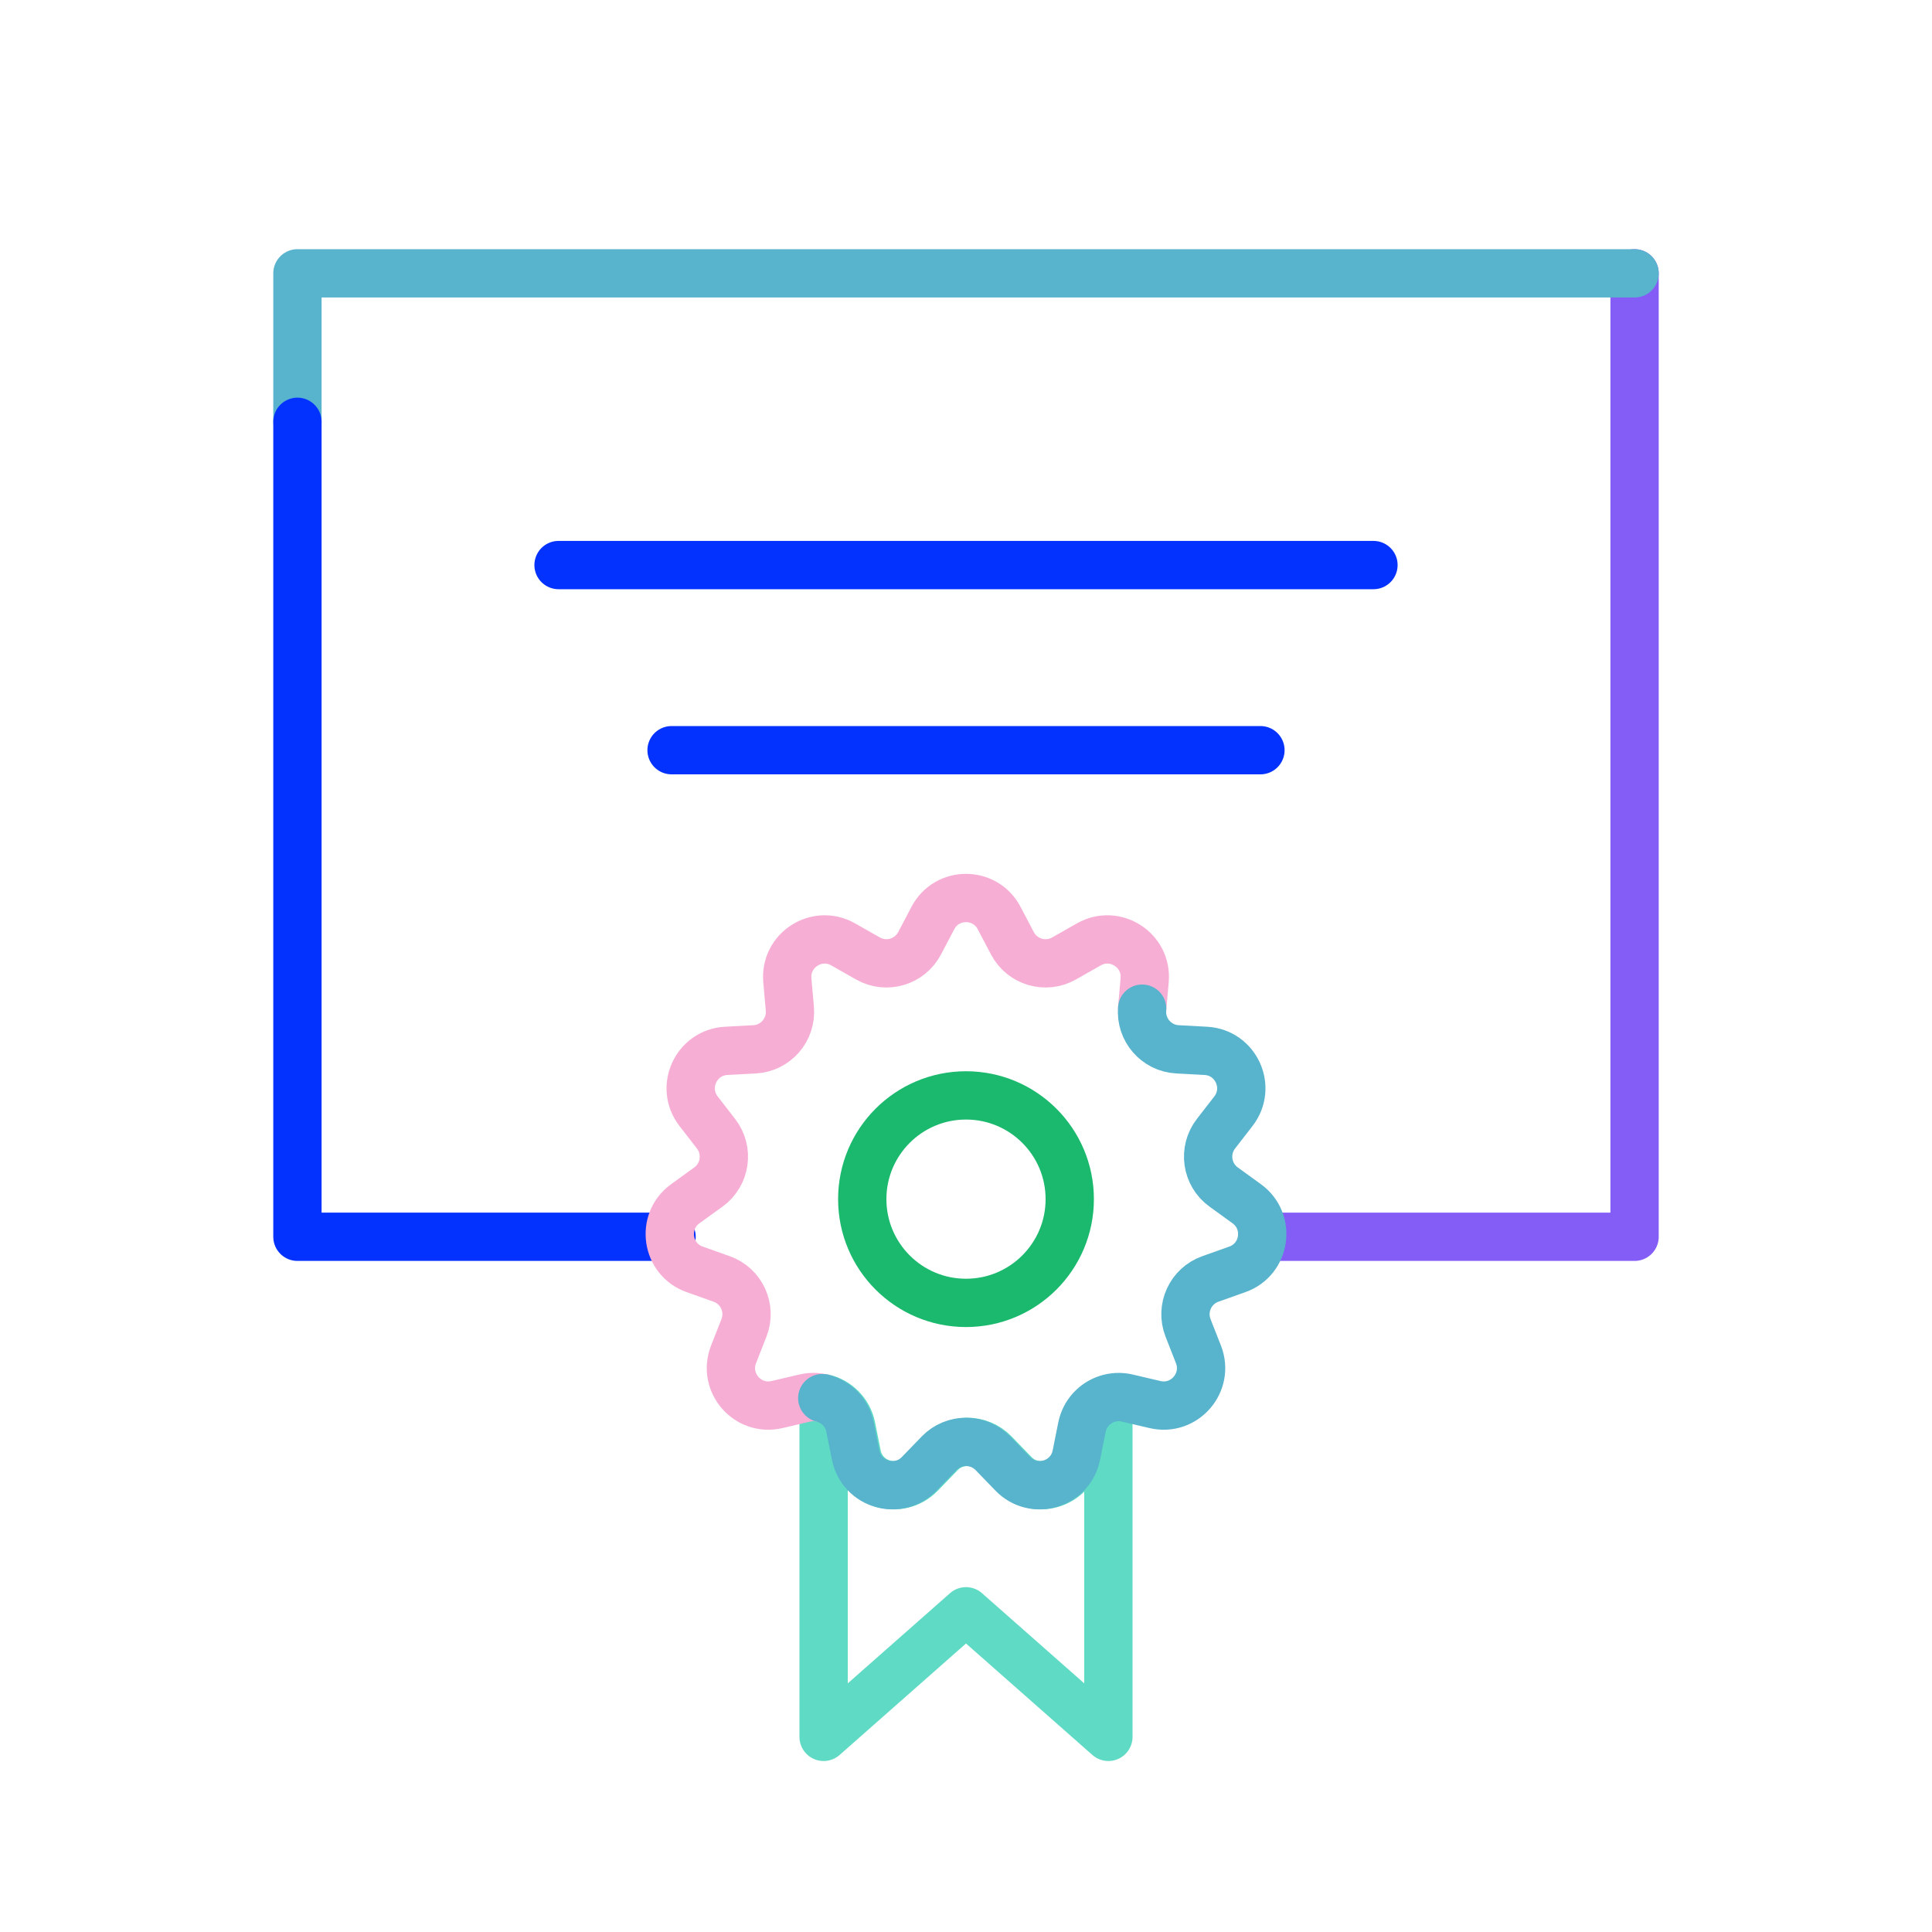 <?xml version="1.0" encoding="UTF-8"?> <svg xmlns="http://www.w3.org/2000/svg" id="Layer_1" data-name="Layer 1" viewBox="0 0 400 400"><defs><style> .cls-1 { stroke: #f6aed5; } .cls-1, .cls-2, .cls-3, .cls-4, .cls-5, .cls-6 { fill: none; stroke-linecap: round; stroke-linejoin: round; stroke-width: 10px; } .cls-2 { stroke: #1ab96d; } .cls-3 { stroke: #0332ff; } .cls-4 { stroke: #5fdac4; } .cls-5 { stroke: #835df6; } .cls-6 { stroke: #58b3cd; } </style></defs><polyline class="cls-5" points="338.42 56.59 338.42 256.06 261.33 256.06"></polyline><polyline class="cls-6" points="61.58 87.33 61.58 56.59 338.42 56.59"></polyline><polyline class="cls-3" points="139.04 256.06 61.58 256.06 61.58 87.33"></polyline><line class="cls-3" x1="115.64" y1="116.99" x2="284.36" y2="116.99"></line><line class="cls-3" x1="139.04" y1="155.32" x2="260.96" y2="155.32"></line><path class="cls-4" d="m229.48,289.63v69.97l-29.48-26-29.48,26v-70.13c2.82.69,5.14,2.95,5.75,6l1.16,5.79c1.23,6.13,8.83,8.36,13.17,3.87l4.11-4.25c3.05-3.14,8.09-3.14,11.14,0l4.11,4.25c4.35,4.49,11.94,2.26,13.17-3.87l1.16-5.79c.58-2.85,2.63-5,5.19-5.84Z"></path><circle class="cls-2" cx="200" cy="248.27" r="21.48"></circle><path class="cls-1" d="m170.24,289.47c-1.15-.29-2.38-.31-3.62-.02l-5.76,1.35c-6.08,1.42-11.26-4.56-8.99-10.38l2.16-5.5c1.6-4.08-.5-8.67-4.63-10.13l-5.57-1.98c-5.89-2.09-7.01-9.92-1.95-13.59l4.79-3.46c3.54-2.57,4.26-7.56,1.58-11.03l-3.62-4.67c-3.82-4.94-.53-12.14,5.71-12.49l5.9-.32c4.37-.24,7.67-4.06,7.29-8.42l-.52-5.89c-.54-6.22,6.12-10.5,11.55-7.42l5.14,2.92c3.81,2.16,8.65.74,10.69-3.14l2.75-5.23c2.9-5.53,10.82-5.53,13.72,0l2.75,5.23c2.04,3.88,6.88,5.3,10.69,3.14l5.14-2.92c5.43-3.08,12.09,1.2,11.55,7.42l-.52,5.89"></path><path class="cls-6" d="m236.47,208.83c-.38,4.36,2.92,8.18,7.3,8.42l5.9.32c6.23.35,9.52,7.55,5.7,12.49l-3.62,4.67c-2.68,3.47-1.96,8.46,1.59,11.03l4.78,3.46c5.06,3.67,3.94,11.5-1.95,13.59l-5.57,1.98c-4.13,1.46-6.22,6.05-4.63,10.13l2.16,5.5c2.27,5.82-2.91,11.8-8.99,10.38l-5.76-1.35c-1.44-.34-2.88-.25-4.18.18-2.56.84-4.61,2.99-5.19,5.84l-1.16,5.79c-1.23,6.13-8.82,8.36-13.17,3.87l-4.11-4.25c-3.05-3.14-8.09-3.14-11.14,0l-4.11,4.25c-4.34,4.49-11.94,2.26-13.17-3.87l-1.16-5.79c-.61-3.05-2.93-5.31-5.75-6"></path></svg> 